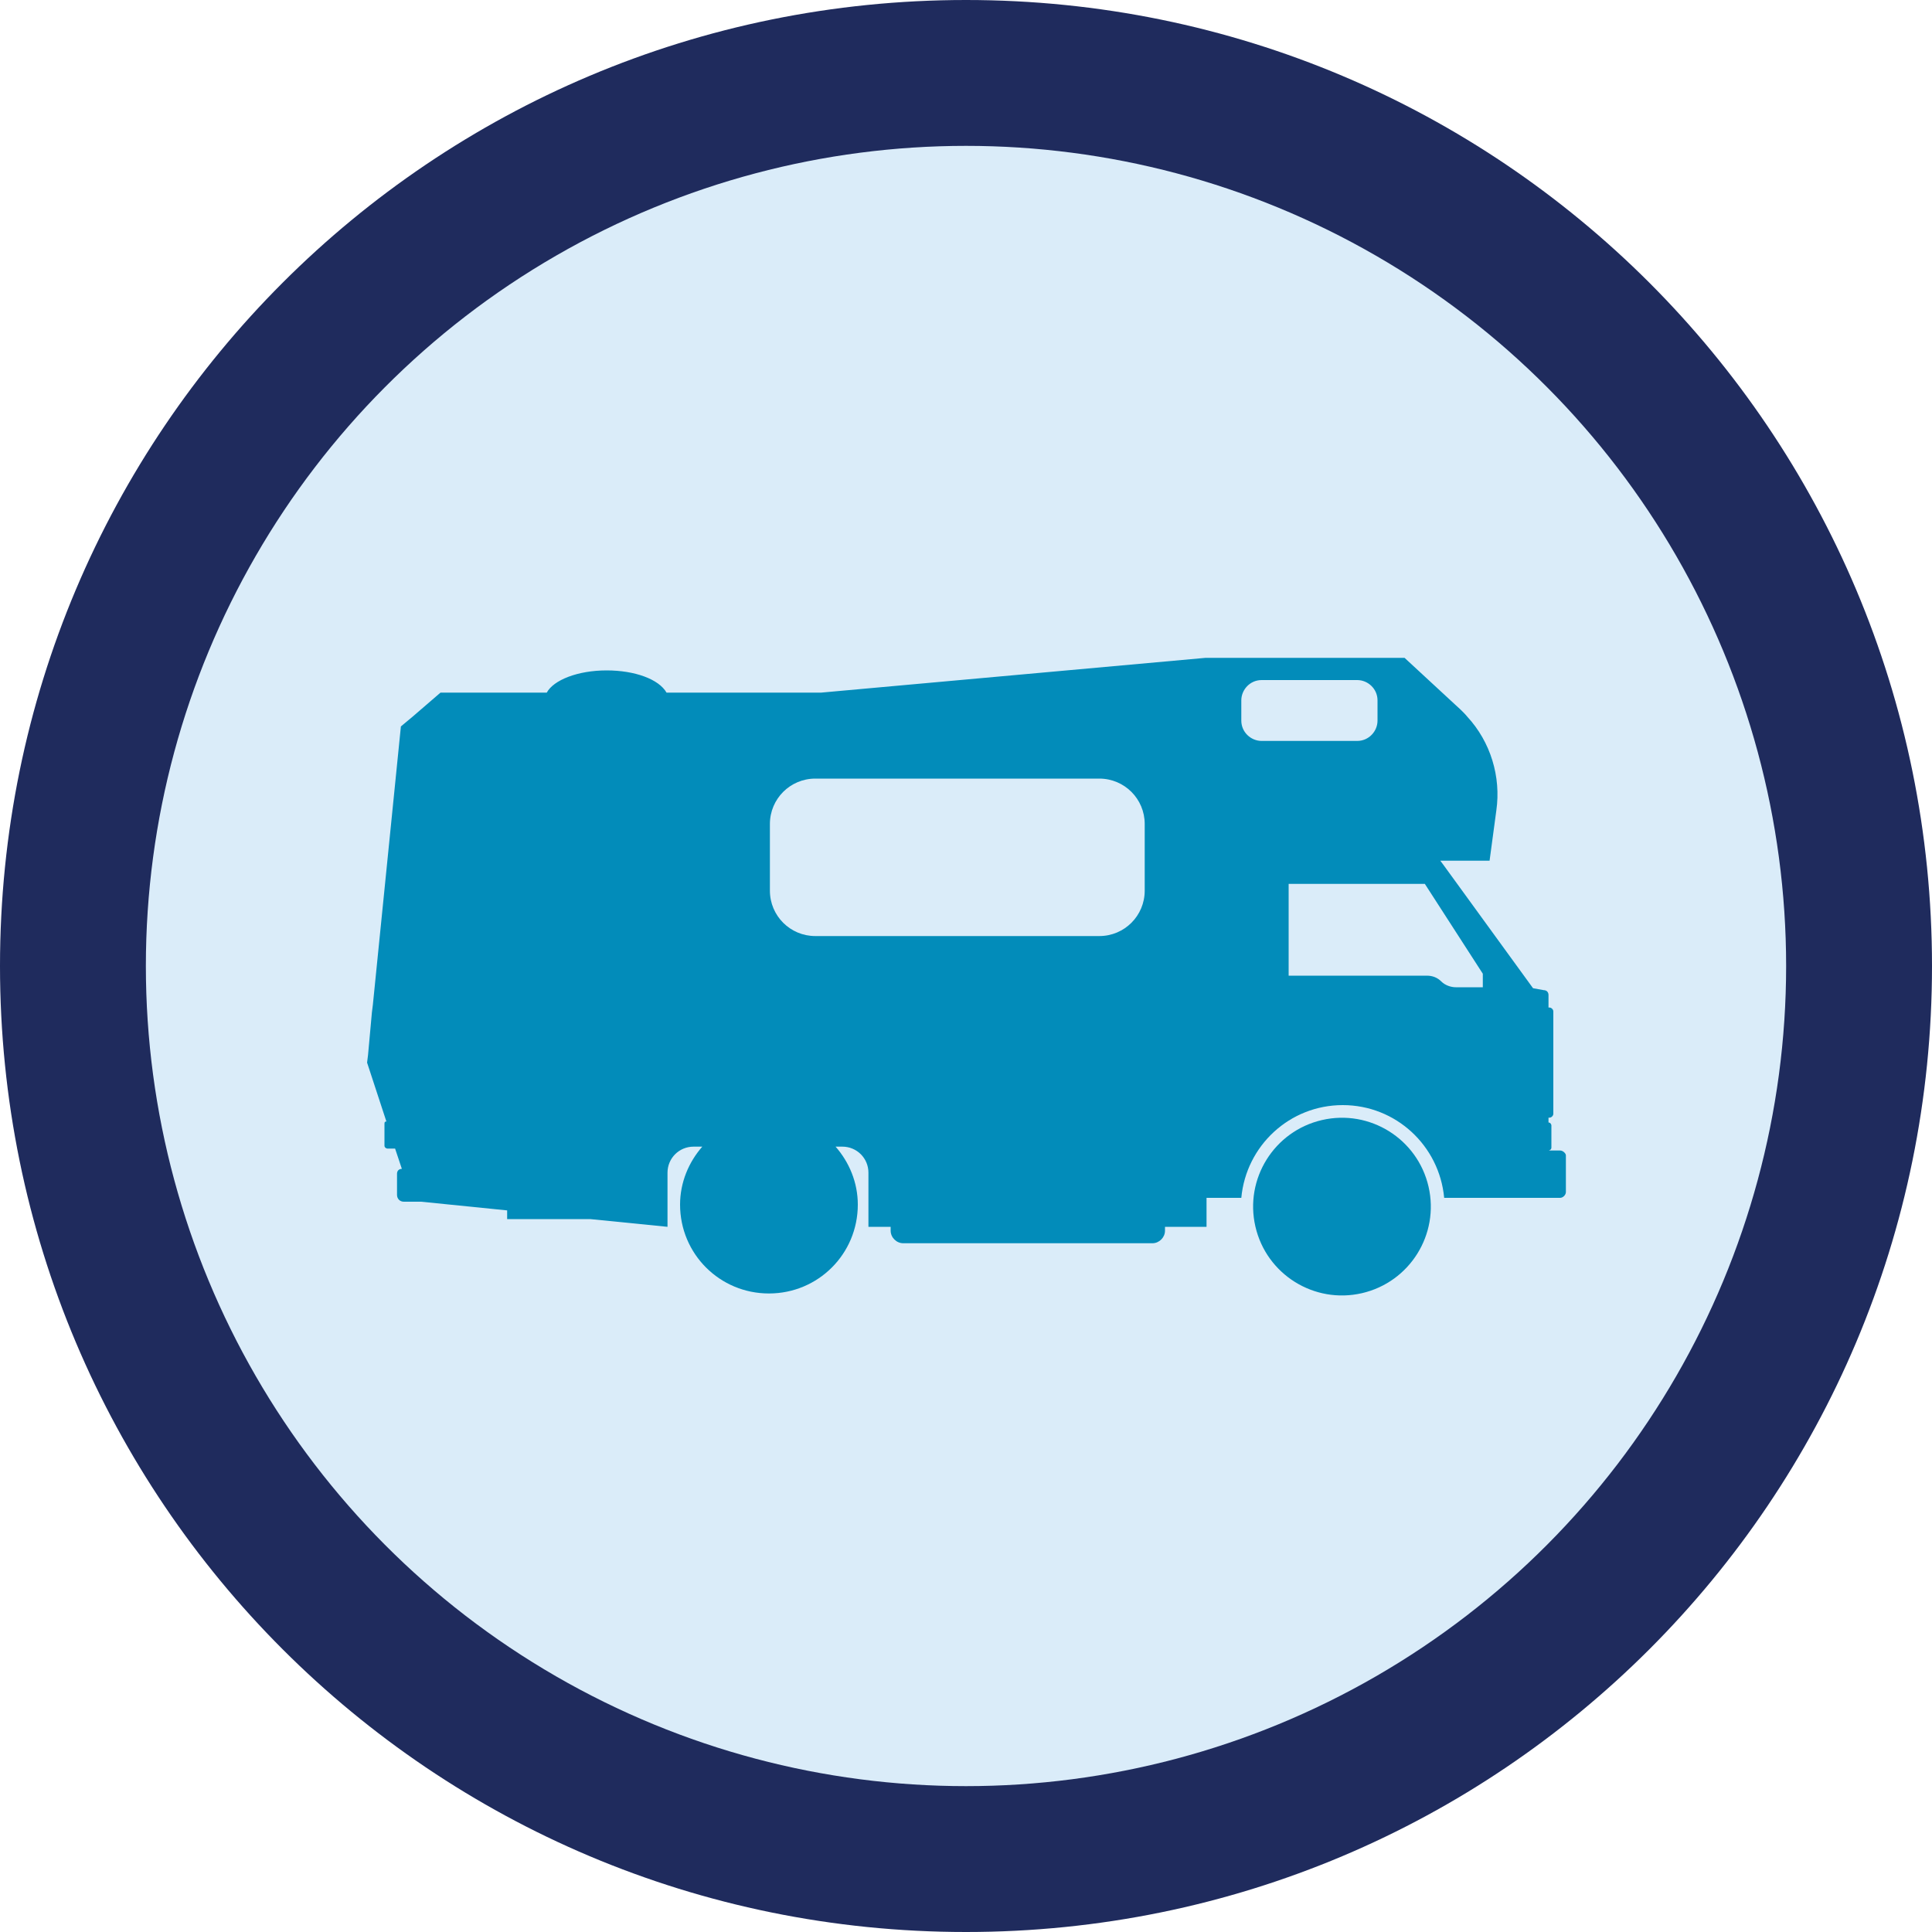 <?xml version="1.0" encoding="utf-8"?>
<!-- Generator: Adobe Illustrator 22.0.1, SVG Export Plug-In . SVG Version: 6.00 Build 0)  -->
<svg version="1.1" id="Layer_1" xmlns="http://www.w3.org/2000/svg" xmlns:xlink="http://www.w3.org/1999/xlink" x="0px" y="0px"
	 viewBox="0 0 200 200" style="enable-background:new 0 0 200 200;" xml:space="preserve">
<style type="text/css">
	.st0{fill:#1F2B5D;}
	.st1{fill:#DAECF9;}
	.st2{fill:#028CBA;}
</style>
<g id="XMLID_1101_">
	<path id="XMLID_1102_" class="st0" d="M100,0C44.7,0,0,44.7,0,100s44.7,100,100,100s100-44.7,100-100S155.3,0,100,0L100,0z"/>
</g>
<g id="XMLID_1099_">
	<circle class="st1" cx="100" cy="100" r="84.9"/>
</g>
<g id="XMLID_1_">
	
		<ellipse id="XMLID_5_" transform="matrix(0.974 -0.225 0.225 0.974 -24.568 34.53)" class="st2" cx="139" cy="124.9" rx="9.2" ry="9.2"/>
	<path id="XMLID_7_" class="st2" d="M161.5,119.1h-1.2c0.1,0,0.3-0.1,0.3-0.3v-2.3c0-0.1-0.1-0.3-0.3-0.3h0v-0.5h0.1
		c0.2,0,0.4-0.2,0.4-0.4v-10.6c0-0.2-0.2-0.4-0.4-0.4h-0.1v-0.3V103c0-0.3-0.2-0.5-0.5-0.5l-1.1-0.2l-9.3-12.8h0l-0.3-0.4h5.1
		l0.7-5.2c0.5-3.5-0.6-7.1-3-9.7h0c-0.4-0.5-1.2-1.2-1.2-1.2h0l-5.3-4.9h-20.6l-39.8,3.6H69c-0.8-1.4-3.3-2.3-6.2-2.3
		c-3,0-5.5,1-6.2,2.3H45.6l-2.9,2.5l0,0l0,0l-1.2,1l-2.9,28.8l-0.1,0.8l-0.2,2.2l-0.2,2.2l-0.1,0.8l2,6.1c-0.2,0-0.2,0.1-0.2,0.3
		v2.2c0,0.2,0.2,0.3,0.3,0.3h0.8l0.7,2.1h0c-0.3,0-0.5,0.2-0.5,0.5v2.2c0,0.4,0.3,0.7,0.7,0.7l1.8,0l8.9,0.9v0.9h8.6l8,0.8v-5.6
		c0-1.5,1.2-2.7,2.7-2.7h0.9c-1.4,1.6-2.3,3.7-2.3,6c0,5.1,4.1,9.2,9.2,9.2c5.1,0,9.2-4.1,9.2-9.2c0-2.3-0.9-4.4-2.3-6h0.7
		c1.5,0,2.7,1.2,2.7,2.7v5.6h2.3v0.4c0,0.7,0.6,1.3,1.3,1.3h25.8c0.7,0,1.3-0.6,1.3-1.3v-0.4h4.3V124h0.5h3.1
		c0.5-5.4,5-9.6,10.5-9.6c5.5,0,10,4.2,10.5,9.6h8.5h2.3h1.2c0.3,0,0.6-0.3,0.6-0.6v-3.8C162.1,119.4,161.8,119.1,161.5,119.1z
		 M118.5,92.2c0,2.6-2.1,4.7-4.7,4.7H84.4c-2.6,0-4.7-2.1-4.7-4.7v-6.9c0-2.6,2.1-4.7,4.7-4.7h29.4c2.6,0,4.7,2.1,4.7,4.7V92.2z
		 M130.6,76.7c-1.1,0-2.1-0.9-2.1-2.1v-2.1c0-1.1,0.9-2.1,2.1-2.1h9.9c1.1,0,2.1,0.9,2.1,2.1v2.1c0,1.1-0.9,2.1-2.1,2.1H130.6z
		 M153.5,102.2h-2.8c-0.5,0-1.1-0.2-1.5-0.6c-0.4-0.4-0.9-0.6-1.5-0.6h-14.3v-9.5h14.1l6,9.3V102.2z"/>
</g>
</svg>
